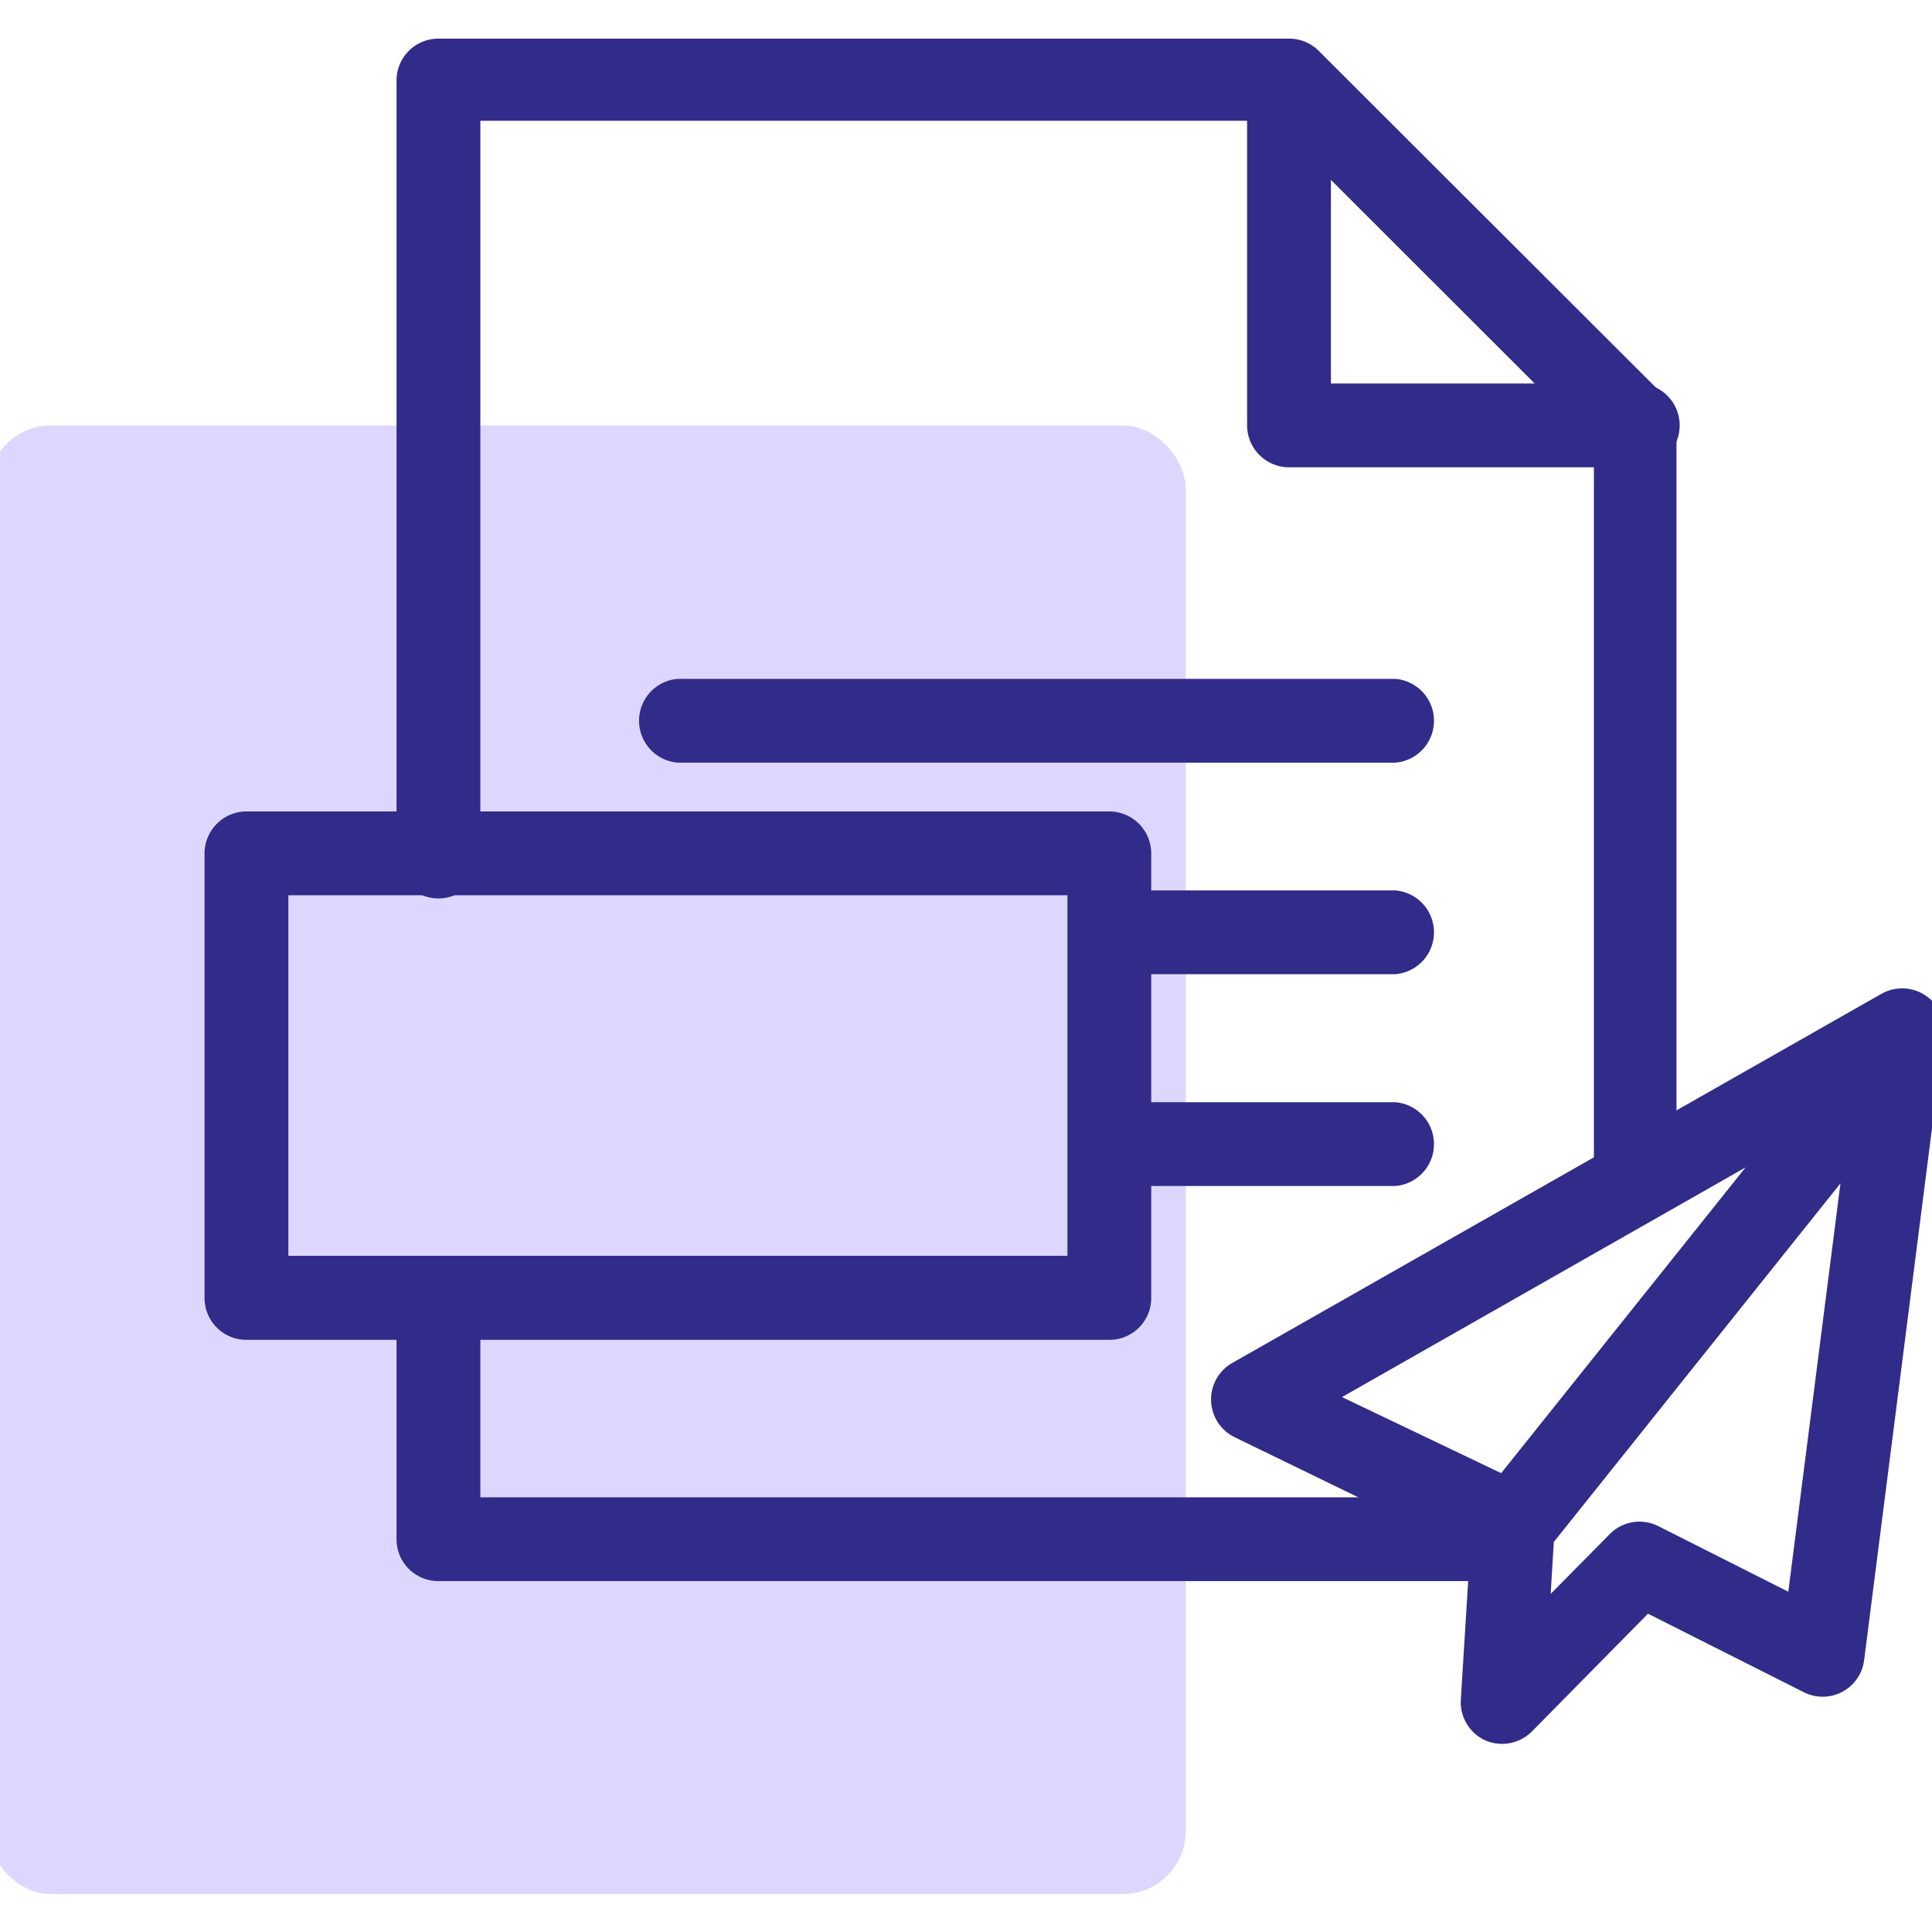 <svg id="Layer_1" data-name="Layer 1" xmlns="http://www.w3.org/2000/svg" viewBox="0 0 80 80"><defs><style>.cls-1{fill:#312b89;}.cls-2{fill:#ddd7ff;}</style></defs><path class="cls-1" d="M62.2,72.21a1.78,1.78,0,0,1-.71-.15,1.74,1.74,0,0,1-1-1.69l.38-6.12-9.75-4.74a1.74,1.74,0,0,1-.1-3.07L77.91,41.15a1.74,1.74,0,0,1,2.58,1.73l-3.3,25.86a1.73,1.73,0,0,1-2.5,1.33l-6.45-3.25L63.43,71.7A1.75,1.75,0,0,1,62.2,72.21Zm2.14-8.36L64.21,66l2.45-2.48a1.73,1.73,0,0,1,2-.33l5.39,2.72L76.21,49Zm-8.77-6L62.16,61,72.28,48.34Z"/><rect class="cls-2" x="-0.5" y="17.62" width="49.6" height="60.81" rx="2.61"/><path class="cls-1" d="M67.68,50.36A1.73,1.73,0,0,1,66,48.62V18.33L52.66,5H19.89V35.33a1.74,1.74,0,1,1-3.47,0v-32a1.73,1.73,0,0,1,1.74-1.73H53.38a1.72,1.72,0,0,1,1.22.5L68.91,16.39a1.75,1.75,0,0,1,.51,1.22v31A1.74,1.74,0,0,1,67.68,50.36Z"/><path class="cls-1" d="M61.82,65.47H18.16a1.73,1.73,0,0,1-1.74-1.73v-9.8a1.74,1.74,0,1,1,3.47,0V62H61.82a1.74,1.74,0,0,1,0,3.47Z"/><path class="cls-1" d="M67.68,19.35H53.38a1.74,1.74,0,0,1-1.74-1.74V3.31a1.74,1.74,0,0,1,3.47,0V15.88H67.68a1.74,1.74,0,1,1,0,3.47Z"/><path class="cls-1" d="M57.77,31.58H28.07a1.74,1.74,0,0,1,0-3.47h29.7a1.74,1.74,0,0,1,0,3.47Z"/><path class="cls-1" d="M57.77,40.34H45.93a1.74,1.74,0,0,1,0-3.47H57.77a1.74,1.74,0,0,1,0,3.47Z"/><path class="cls-1" d="M57.77,49.11H45.93a1.74,1.74,0,0,1,0-3.47H57.77a1.74,1.74,0,0,1,0,3.47Z"/><path class="cls-1" d="M45.93,55.48H10.21a1.73,1.73,0,0,1-1.74-1.73V35.33a1.74,1.74,0,0,1,1.74-1.73H45.93a1.74,1.74,0,0,1,1.74,1.73V53.75A1.73,1.73,0,0,1,45.93,55.48ZM11.94,52H44.2V37.07H11.94Z"/></svg>